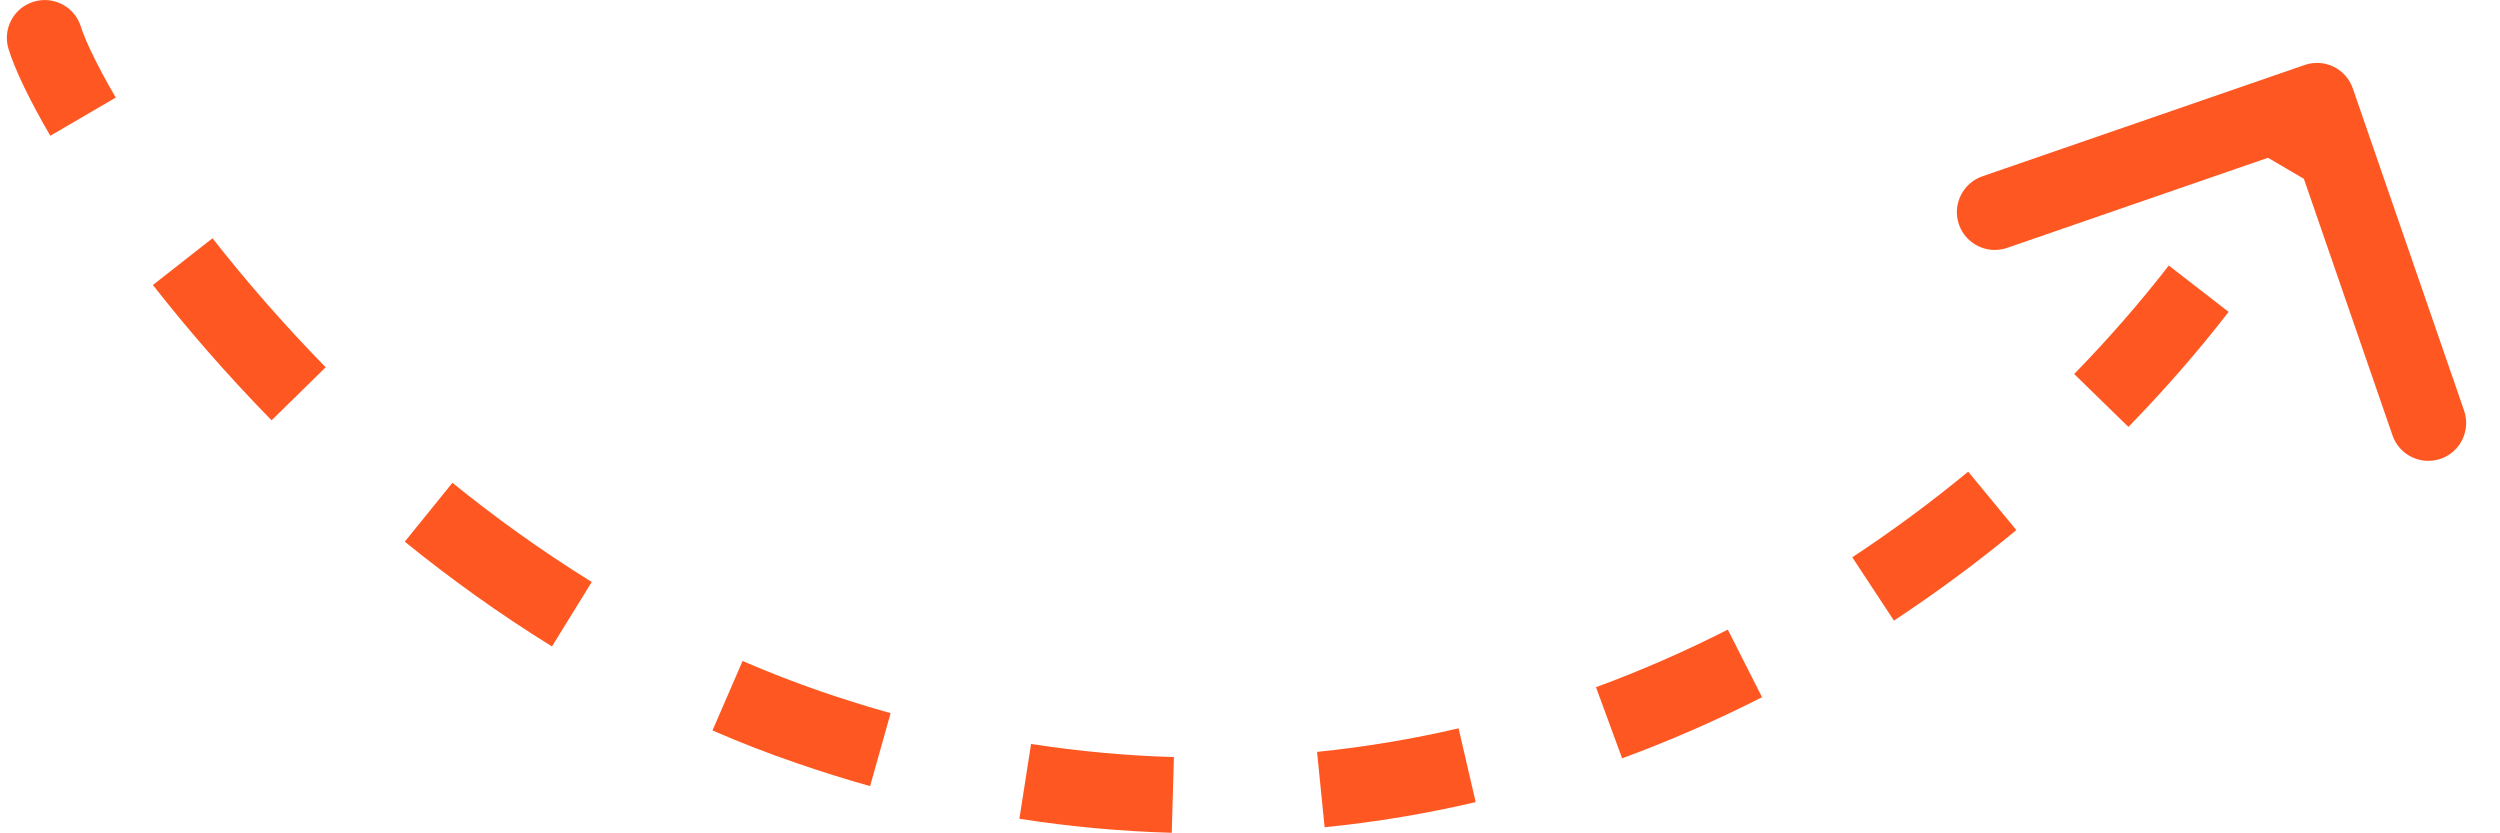 <svg xmlns="http://www.w3.org/2000/svg" width="33" height="11" viewBox="0 0 33 11" fill="none"><path d="M30.421 0.858C30.682 0.767 30.967 0.906 31.057 1.167L32.526 5.42C32.616 5.681 32.478 5.966 32.217 6.056C31.956 6.146 31.671 6.008 31.581 5.747L30.275 1.966L26.494 3.272C26.233 3.362 25.949 3.224 25.858 2.963C25.768 2.702 25.907 2.417 26.168 2.327L30.421 0.858ZM0.113 0.648C0.031 0.384 0.179 0.104 0.443 0.023C0.707 -0.059 0.986 0.089 1.068 0.353L0.113 0.648ZM31.034 1.549C30.89 1.845 30.73 2.144 30.554 2.444L29.691 1.938C29.855 1.66 30.003 1.384 30.135 1.111L31.034 1.549ZM29.418 4.117C29.019 4.632 28.577 5.141 28.095 5.635L27.379 4.937C27.835 4.47 28.252 3.989 28.628 3.505L29.418 4.117ZM26.616 6.997C26.108 7.417 25.569 7.817 25 8.192L24.45 7.356C24.988 7.002 25.498 6.623 25.98 6.226L26.616 6.997ZM23.259 9.203C22.667 9.504 22.051 9.775 21.412 10.01L21.067 9.071C21.668 8.85 22.248 8.595 22.807 8.311L23.259 9.203ZM19.479 10.588C18.832 10.739 18.167 10.851 17.485 10.92L17.385 9.925C18.023 9.86 18.646 9.755 19.253 9.614L19.479 10.588ZM15.467 10.993C14.809 10.974 14.138 10.914 13.456 10.808L13.61 9.82C14.25 9.919 14.879 9.976 15.496 9.993L15.467 10.993ZM11.485 10.377C11.166 10.287 10.846 10.187 10.524 10.076L10.848 9.131C11.153 9.235 11.456 9.33 11.756 9.414L11.485 10.377ZM10.524 10.076C10.141 9.945 9.768 9.8 9.405 9.642L9.802 8.725C10.142 8.872 10.491 9.008 10.848 9.131L10.524 10.076ZM7.286 8.533C6.59 8.103 5.942 7.636 5.343 7.15L5.972 6.373C6.541 6.834 7.155 7.276 7.811 7.682L7.286 8.533ZM3.585 5.548C2.988 4.939 2.465 4.332 2.018 3.762L2.805 3.145C3.231 3.688 3.73 4.267 4.299 4.848L3.585 5.548ZM0.664 1.792C0.39 1.322 0.197 0.92 0.113 0.648L1.068 0.353C1.118 0.514 1.265 0.837 1.528 1.288L0.664 1.792Z" fill="#FF5722"></path></svg>